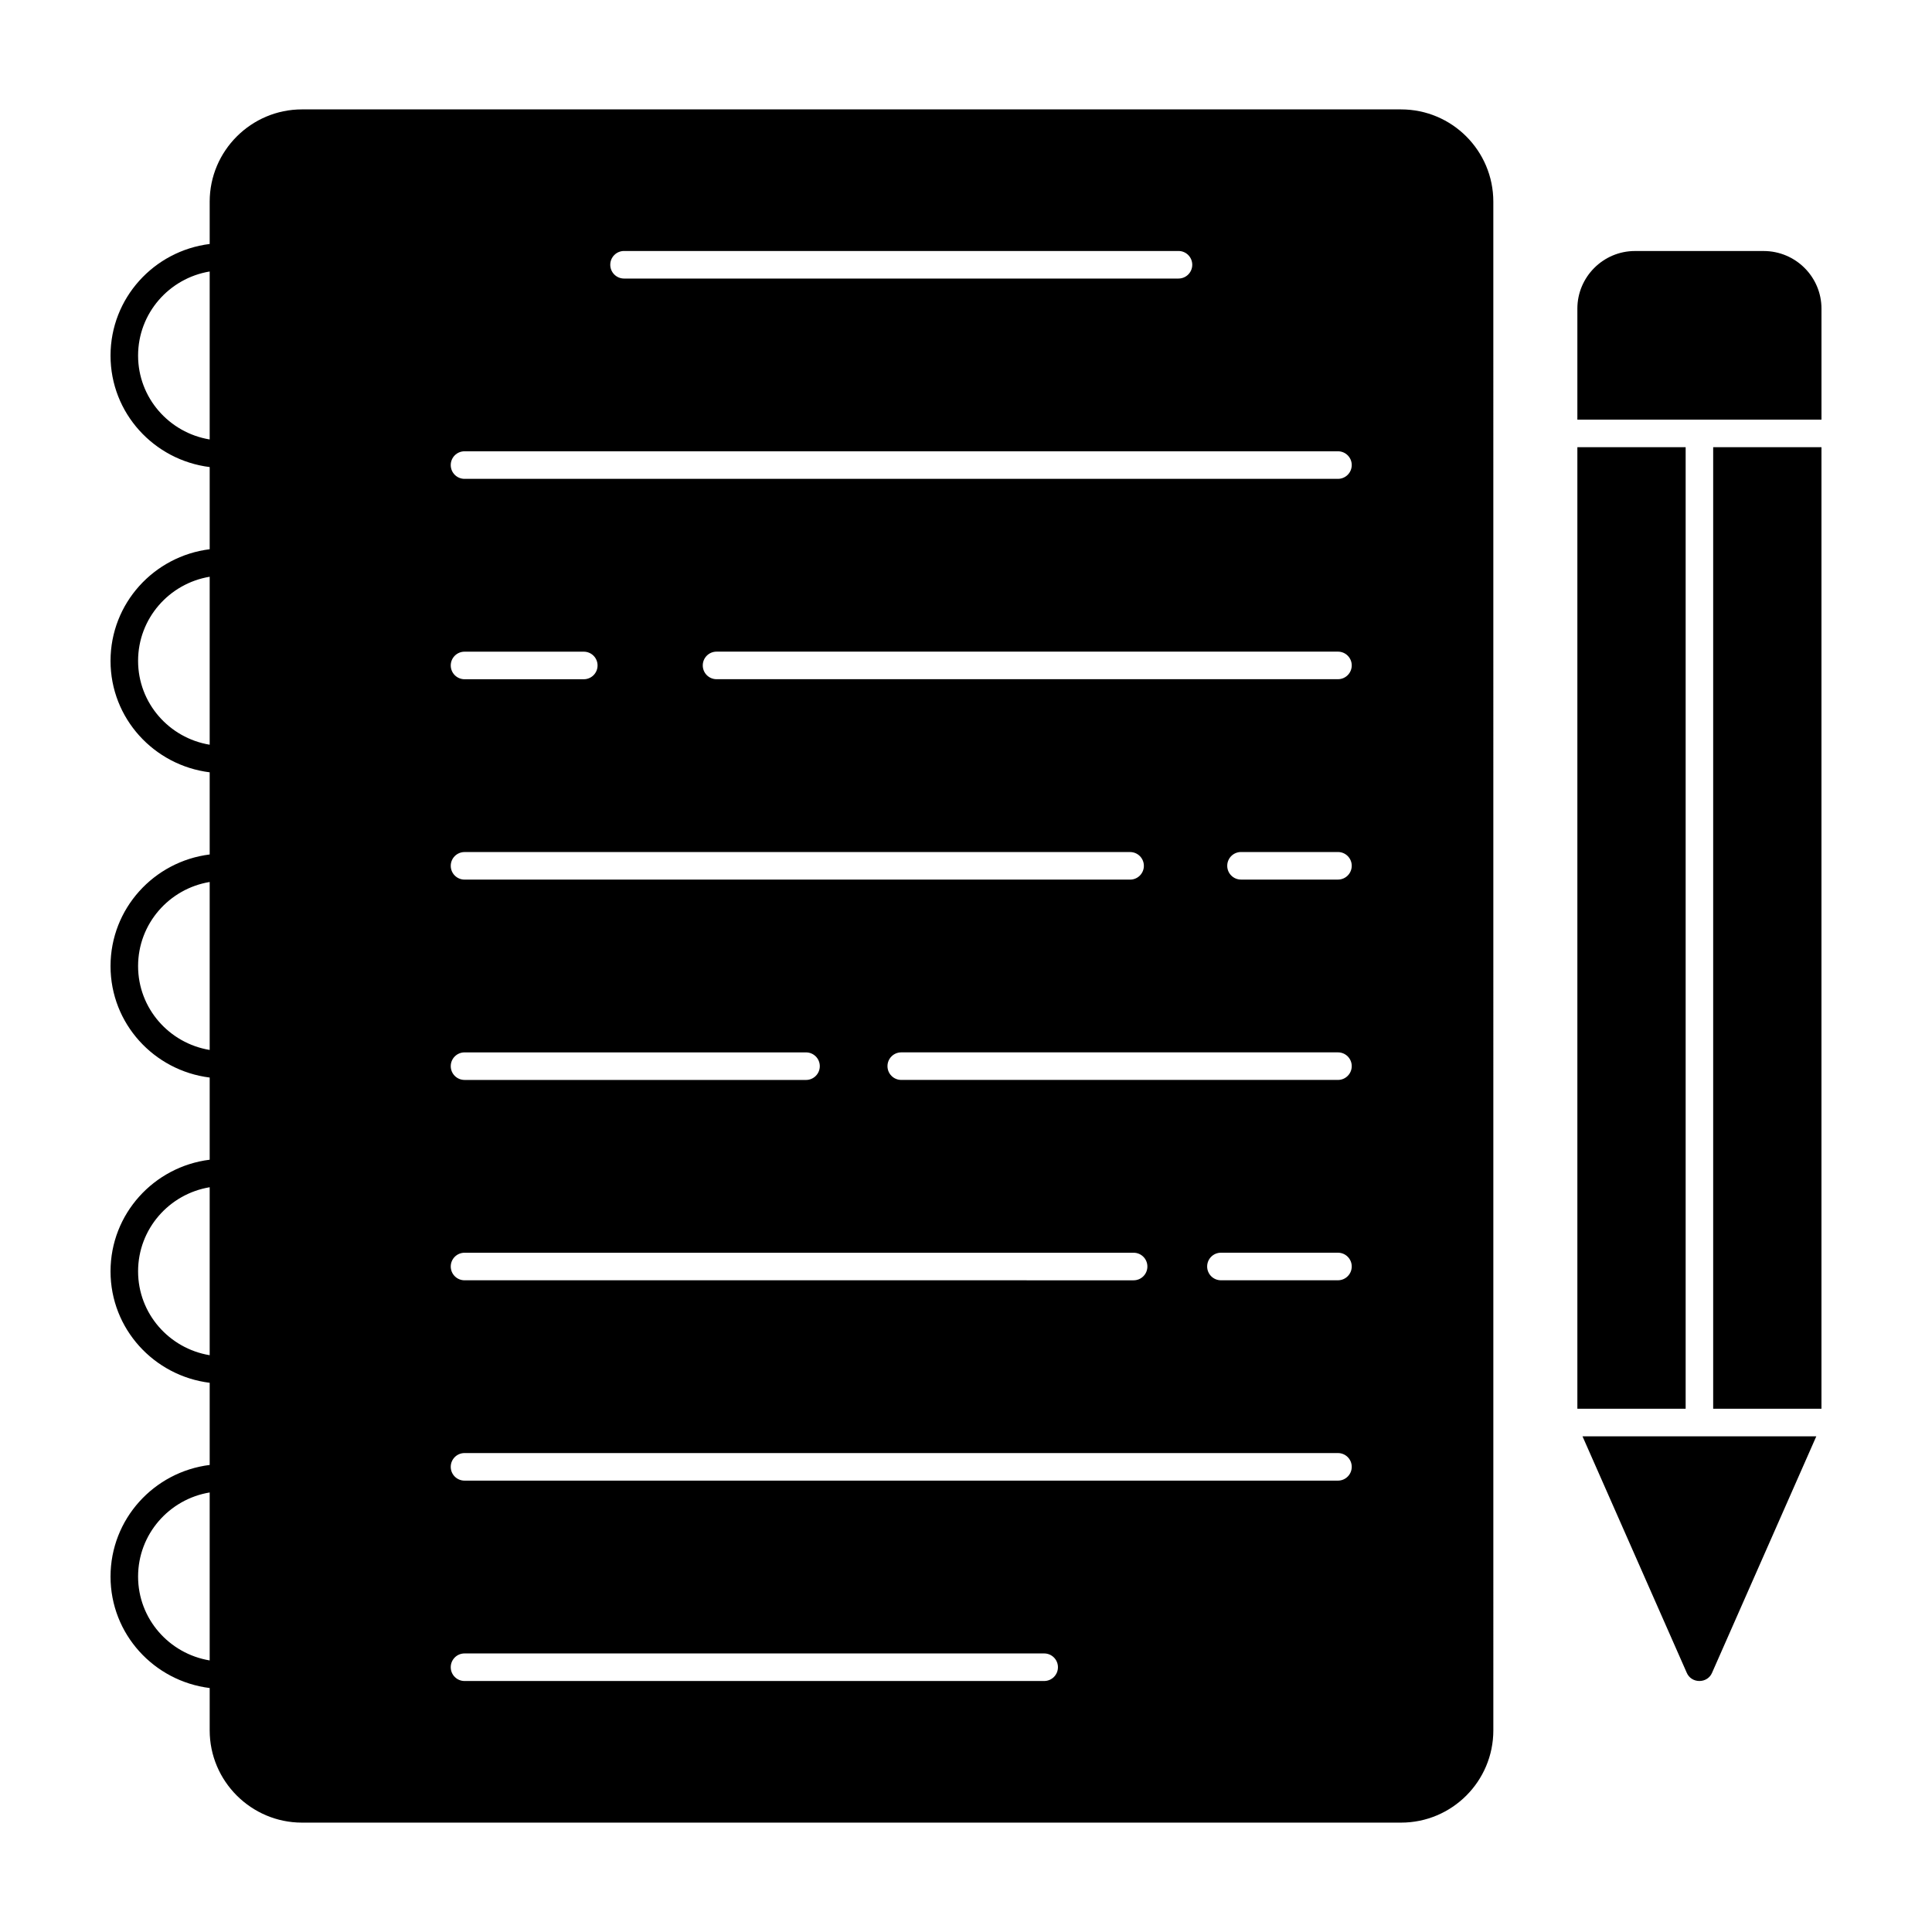 <?xml version="1.0" encoding="UTF-8"?>
<!-- Uploaded to: SVG Repo, www.svgrepo.com, Generator: SVG Repo Mixer Tools -->
<svg fill="#000000" width="800px" height="800px" version="1.1" viewBox="144 144 512 512" xmlns="http://www.w3.org/2000/svg">
 <g>
  <path d="m515.29 172.99h-291.26c-13.434 0-24.461 10.953-24.461 24.461v11.207c-14.77 1.84-26.277 14.332-26.277 29.59 0 15.227 11.508 27.688 26.277 29.527v21.777c-14.77 1.84-26.277 14.332-26.277 29.59 0 15.227 11.508 27.688 26.277 29.527v21.773c-14.77 1.84-26.277 14.332-26.277 29.59 0 15.227 11.508 27.688 26.277 29.527v21.777c-14.77 1.84-26.277 14.332-26.277 29.59 0 15.227 11.508 27.688 26.277 29.527v21.773c-14.77 1.84-26.277 14.332-26.277 29.59 0 15.227 11.508 27.688 26.277 29.527v11.207c0 13.508 11.027 24.461 24.461 24.461h291.26c13.508 0 24.461-10.953 24.461-24.461l-0.004-405.1c0-13.508-10.953-24.461-24.461-24.461zm-205.91 37.523h146.93c2.019 0 3.652 1.633 3.652 3.652s-1.633 3.652-3.652 3.652h-146.93c-2.019 0-3.652-1.633-3.652-3.652s1.633-3.652 3.652-3.652zm-42.273 159.29h176.38c2.019 0 3.652 1.633 3.652 3.652s-1.633 3.652-3.652 3.652l-176.38-0.004c-2.019 0-3.652-1.633-3.652-3.652 0-2.016 1.633-3.648 3.652-3.648zm-3.652-49.449c0-2.019 1.633-3.652 3.652-3.652h31.602c2.019 0 3.652 1.633 3.652 3.652s-1.633 3.652-3.652 3.652h-31.602c-2.019-0.004-3.652-1.637-3.652-3.652zm3.652 102.54h90.496c2.019 0 3.652 1.633 3.652 3.652s-1.633 3.652-3.652 3.652l-90.496-0.004c-2.019 0-3.652-1.633-3.652-3.652 0-2.016 1.633-3.648 3.652-3.648zm0 53.094h177.31c2.019 0 3.652 1.633 3.652 3.652s-1.633 3.652-3.652 3.652l-177.31-0.004c-2.019 0-3.652-1.633-3.652-3.652 0-2.016 1.633-3.648 3.652-3.648zm-86.512-237.75c0-11.23 8.234-20.512 18.973-22.289v44.512c-10.734-1.766-18.973-11.023-18.973-22.223zm0 80.895c0-11.23 8.234-20.512 18.973-22.289v44.512c-10.734-1.766-18.973-11.023-18.973-22.223zm0 80.891c0-11.23 8.234-20.512 18.973-22.289v44.512c-10.734-1.77-18.973-11.023-18.973-22.223zm0 80.895c0-11.23 8.234-20.512 18.973-22.289v44.512c-10.734-1.77-18.973-11.023-18.973-22.223zm0 80.887c0-11.23 8.234-20.512 18.973-22.289v44.512c-10.734-1.77-18.973-11.023-18.973-22.223zm240.12 27.676h-153.61c-2.019 0-3.652-1.633-3.652-3.652 0-2.019 1.633-3.652 3.652-3.652h153.61c2.019 0 3.652 1.633 3.652 3.652 0 2.019-1.633 3.652-3.652 3.652zm77.859-53.102h-231.47c-2.019 0-3.652-1.633-3.652-3.652s1.633-3.652 3.652-3.652h231.47c2.019 0 3.652 1.633 3.652 3.652-0.004 2.019-1.637 3.652-3.652 3.652zm0-53.094h-31.012c-2.019 0-3.652-1.633-3.652-3.652s1.633-3.652 3.652-3.652h31.012c2.019 0 3.652 1.633 3.652 3.652-0.004 2.019-1.637 3.652-3.652 3.652zm0-53.094h-115.73c-2.019 0-3.652-1.633-3.652-3.652s1.633-3.652 3.652-3.652h115.73c2.019 0 3.652 1.633 3.652 3.652-0.004 2.019-1.637 3.652-3.652 3.652zm0-53.094h-25.691c-2.019 0-3.652-1.633-3.652-3.652s1.633-3.652 3.652-3.652h25.691c2.019 0 3.652 1.633 3.652 3.652-0.004 2.019-1.637 3.652-3.652 3.652zm0-53.102h-164.68c-2.019 0-3.652-1.633-3.652-3.652 0-2.019 1.633-3.652 3.652-3.652h164.68c2.019 0 3.652 1.633 3.652 3.652-0.004 2.019-1.637 3.652-3.652 3.652zm0-53.094h-231.47c-2.019 0-3.652-1.633-3.652-3.652 0-2.019 1.633-3.652 3.652-3.652h231.47c2.019 0 3.652 1.633 3.652 3.652-0.004 2.019-1.637 3.652-3.652 3.652z"/>
  <path d="m598.01 262.51h28.695v254.82h-28.695z"/>
  <path d="m626.71 255.21v-29.426c0-8.398-6.863-15.262-15.332-15.262h-34.098c-8.398 0-15.262 6.863-15.262 15.262v29.426z"/>
  <path d="m562.02 262.51h28.695v254.82h-28.695z"/>
  <path d="m563.38 524.64 27.621 62.648c0.582 1.387 1.898 2.191 3.359 2.191 1.461 0 2.773-0.805 3.359-2.191l27.621-62.648z"/>
 </g>
</svg>